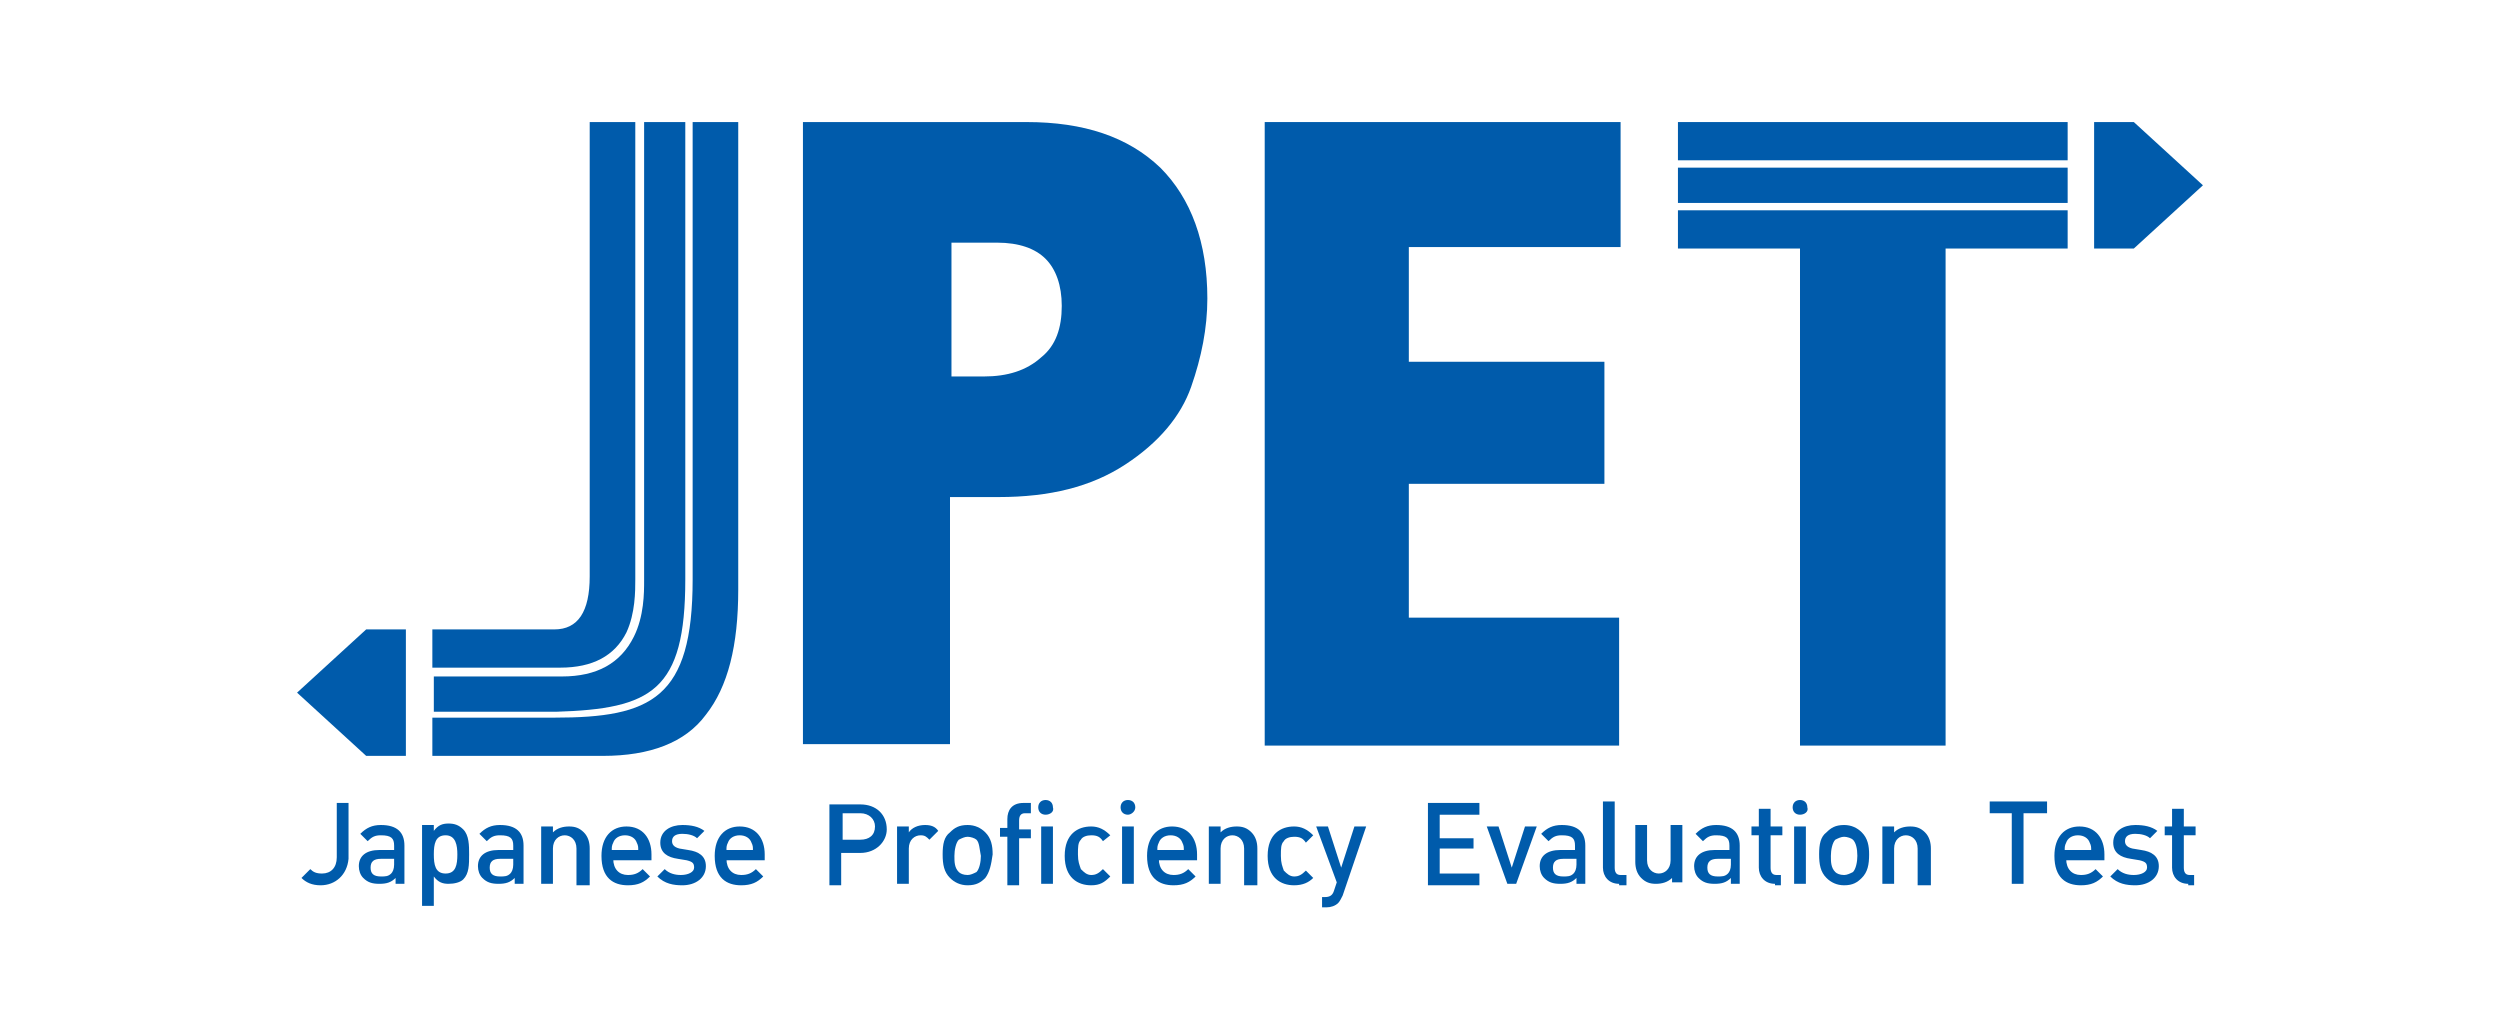 <?xml version="1.0" encoding="utf-8"?>
<!-- Generator: Adobe Illustrator 22.1.0, SVG Export Plug-In . SVG Version: 6.00 Build 0)  -->
<svg version="1.1" id="レイヤー_1" xmlns="http://www.w3.org/2000/svg" xmlns:xlink="http://www.w3.org/1999/xlink" x="0px"
	 y="0px" viewBox="0 0 170 70" style="enable-background:new 0 0 170 70;" xml:space="preserve">
<style type="text/css">
	.st0{fill:#005BAB;}
</style>
<g>
	<g>
		<g>
			<g>
				<g>
					<path class="st0" d="M54.7,8.3h15.1c3.9,0,6.9,1,9.1,3.1c2.1,2.1,3.2,5.1,3.2,8.9c0,2-0.4,4-1.1,6c-0.7,2-2.2,3.8-4.5,5.3
						c-2.3,1.5-5.1,2.2-8.6,2.2h-3.3v16.8h-10V8.3z M64.7,16.5v9.1h2.2c1.6,0,2.9-0.4,3.9-1.3c1-0.8,1.4-2,1.4-3.5
						c0-1.4-0.4-2.5-1.1-3.2c-0.7-0.7-1.8-1.1-3.3-1.1H64.7z"/>
					<g>
						<g>
							<path class="st0" d="M86,8.3h24.2v8.5H95.8v7.8h13.3v8.3H95.8V42h14.3v8.7H86V8.3z"/>
						</g>
					</g>
				</g>
				<polygon class="st0" points="24.9,42.8 20.2,47.1 24.9,51.4 27.6,51.4 27.6,42.8 				"/>
			</g>
			<polygon class="st0" points="145.1,8.3 142.4,8.3 142.4,16.9 145.1,16.9 149.8,12.6 			"/>
			<g>
				<path class="st0" d="M29.4,42.8v2.6h8.7c2.2,0,3.7-0.8,4.5-2.4c0.6-1.3,0.6-2.8,0.6-3.6V8.3h-3.1v30.9c0,1.2-0.2,2.1-0.6,2.7
					c-0.4,0.6-1,0.9-1.8,0.9H29.4z"/>
				<path class="st0" d="M46.6,39.4V8.3h-2.8v31.2c0,0.8,0,2.4-0.7,3.8c-0.9,1.8-2.5,2.7-4.9,2.7h-8.7v2.4h8.3
					C44.3,48.2,46.6,47,46.6,39.4z"/>
				<path class="st0" d="M29.4,51.4v-2.6h8.3c6.6,0,9.4-1.3,9.4-9.4V8.3h3.1v31.8c0,3.8-0.7,6.6-2.2,8.5c-1.4,1.9-3.8,2.8-7,2.8
					H29.4z"/>
			</g>
		</g>
		<g>
			<polygon class="st0" points="138.8,8.3 115.9,8.3 114.1,8.3 114.1,10.9 115.9,10.9 138.8,10.9 140.6,10.9 140.6,8.3 			"/>
			<polygon class="st0" points="115.9,11.4 114.1,11.4 114.1,13.8 115.9,13.8 138.8,13.8 140.6,13.8 140.6,11.4 138.8,11.4 			"/>
			<polygon class="st0" points="115.9,14.3 114.1,14.3 114.1,16.9 115.9,16.9 122.4,16.9 122.4,50.7 132.3,50.7 132.3,16.9 
				138.8,16.9 140.6,16.9 140.6,14.3 138.8,14.3 			"/>
		</g>
	</g>
	<g>
		<g>
			<path class="st0" d="M21.8,60.2c-0.6,0-1-0.2-1.3-0.5l0.6-0.6c0.2,0.2,0.4,0.3,0.8,0.3c0.6,0,1-0.4,1-1.1v-3.7h0.8v3.8
				C23.6,59.5,22.8,60.2,21.8,60.2z"/>
			<path class="st0" d="M26.9,60.1v-0.4c-0.3,0.3-0.6,0.4-1.1,0.4c-0.5,0-0.8-0.1-1.1-0.4c-0.2-0.2-0.3-0.5-0.3-0.8
				c0-0.7,0.5-1.1,1.4-1.1h1v-0.3c0-0.5-0.2-0.7-0.9-0.7c-0.4,0-0.6,0.1-0.9,0.4l-0.5-0.5c0.4-0.4,0.8-0.6,1.4-0.6
				c1.1,0,1.6,0.5,1.6,1.4v2.6H26.9z M26.8,58.4h-0.9c-0.5,0-0.7,0.2-0.7,0.6c0,0.4,0.2,0.6,0.7,0.6c0.3,0,0.5,0,0.7-0.2
				c0.1-0.1,0.2-0.3,0.2-0.6V58.4z"/>
			<path class="st0" d="M31.5,59.8c-0.2,0.2-0.6,0.3-1,0.3c-0.4,0-0.7-0.1-1-0.5v2h-0.8v-5.5h0.8v0.4c0.3-0.4,0.6-0.5,1-0.5
				c0.4,0,0.7,0.1,1,0.4c0.4,0.4,0.4,1.1,0.4,1.7C31.9,58.8,31.9,59.4,31.5,59.8z M30.3,56.8c-0.7,0-0.8,0.6-0.8,1.3
				c0,0.7,0.1,1.3,0.8,1.3c0.7,0,0.8-0.6,0.8-1.3C31.1,57.5,31,56.8,30.3,56.8z"/>
			<path class="st0" d="M35,60.1v-0.4c-0.3,0.3-0.6,0.4-1.1,0.4c-0.5,0-0.8-0.1-1.1-0.4c-0.2-0.2-0.3-0.5-0.3-0.8
				c0-0.7,0.5-1.1,1.4-1.1h1v-0.3c0-0.5-0.2-0.7-0.9-0.7c-0.4,0-0.6,0.1-0.9,0.4l-0.5-0.5c0.4-0.4,0.8-0.6,1.4-0.6
				c1.1,0,1.6,0.5,1.6,1.4v2.6H35z M35,58.4H34c-0.5,0-0.7,0.2-0.7,0.6c0,0.4,0.2,0.6,0.7,0.6c0.3,0,0.5,0,0.7-0.2
				c0.1-0.1,0.2-0.3,0.2-0.6V58.4z"/>
			<path class="st0" d="M39.2,60.1v-2.4c0-0.6-0.4-0.9-0.8-0.9c-0.4,0-0.8,0.3-0.8,0.9v2.4h-0.8v-3.9h0.8v0.4
				c0.3-0.3,0.7-0.4,1.1-0.4c0.4,0,0.7,0.1,1,0.4c0.3,0.3,0.4,0.7,0.4,1.1v2.5H39.2z"/>
			<path class="st0" d="M41.7,58.4c0,0.7,0.4,1.1,1,1.1c0.4,0,0.7-0.1,1-0.4l0.5,0.5c-0.4,0.4-0.8,0.6-1.5,0.6c-1,0-1.8-0.5-1.8-2
				c0-1.3,0.7-2,1.7-2c1.1,0,1.7,0.8,1.7,1.9v0.4H41.7z M43.3,57.3c-0.1-0.3-0.4-0.5-0.8-0.5s-0.7,0.2-0.8,0.5
				c-0.1,0.2-0.1,0.3-0.1,0.5h1.8C43.4,57.6,43.4,57.5,43.3,57.3z"/>
			<path class="st0" d="M46.4,60.2c-0.6,0-1.2-0.1-1.7-0.6l0.5-0.5c0.3,0.3,0.7,0.4,1.1,0.4c0.5,0,0.9-0.2,0.9-0.5
				c0-0.3-0.1-0.4-0.5-0.5l-0.6-0.1c-0.7-0.1-1.2-0.4-1.2-1.1c0-0.8,0.7-1.2,1.5-1.2c0.6,0,1.1,0.1,1.5,0.4l-0.5,0.5
				c-0.2-0.2-0.6-0.3-1-0.3c-0.5,0-0.7,0.2-0.7,0.5c0,0.2,0.1,0.4,0.5,0.5l0.6,0.1c0.7,0.1,1.2,0.4,1.2,1.1
				C48,59.7,47.3,60.2,46.4,60.2z"/>
			<path class="st0" d="M49.4,58.4c0,0.7,0.4,1.1,1,1.1c0.4,0,0.7-0.1,1-0.4l0.5,0.5c-0.4,0.4-0.8,0.6-1.5,0.6c-1,0-1.8-0.5-1.8-2
				c0-1.3,0.7-2,1.7-2c1.1,0,1.7,0.8,1.7,1.9v0.4H49.4z M51.1,57.3c-0.1-0.3-0.4-0.5-0.8-0.5s-0.7,0.2-0.8,0.5
				c-0.1,0.2-0.1,0.3-0.1,0.5h1.8C51.2,57.6,51.2,57.5,51.1,57.3z"/>
			<path class="st0" d="M58.5,58h-1.3v2.2h-0.8v-5.5h2.1c1.1,0,1.8,0.7,1.8,1.7C60.3,57.2,59.6,58,58.5,58z M58.5,55.3h-1.2v1.8h1.2
				c0.6,0,1-0.3,1-0.9C59.5,55.7,59.1,55.3,58.5,55.3z"/>
			<path class="st0" d="M63.2,57.1c-0.2-0.2-0.3-0.3-0.6-0.3c-0.4,0-0.8,0.3-0.8,0.9v2.4h-0.8v-3.9h0.8v0.4c0.2-0.3,0.6-0.5,1.1-0.5
				c0.4,0,0.7,0.1,0.9,0.4L63.2,57.1z"/>
			<path class="st0" d="M67,59.7c-0.3,0.3-0.6,0.5-1.2,0.5c-0.5,0-0.9-0.2-1.2-0.5c-0.4-0.4-0.5-0.9-0.5-1.6c0-0.7,0.1-1.2,0.5-1.5
				c0.3-0.3,0.6-0.5,1.2-0.5c0.5,0,0.9,0.2,1.2,0.5c0.4,0.4,0.5,0.9,0.5,1.5C67.4,58.8,67.3,59.3,67,59.7z M66.4,57.1
				c-0.1-0.1-0.4-0.2-0.6-0.2c-0.2,0-0.4,0.1-0.6,0.2c-0.2,0.2-0.3,0.7-0.3,1.1c0,0.4,0,0.8,0.3,1.1c0.1,0.1,0.3,0.2,0.6,0.2
				c0.2,0,0.4-0.1,0.6-0.2c0.2-0.2,0.3-0.7,0.3-1.1C66.6,57.7,66.6,57.3,66.4,57.1z"/>
			<path class="st0" d="M69.3,56.9v3.3h-0.8v-3.3H68v-0.6h0.5v-0.6c0-0.6,0.3-1.1,1.1-1.1h0.5v0.7h-0.4c-0.3,0-0.4,0.2-0.4,0.5v0.6
				h0.8v0.6H69.3z"/>
			<path class="st0" d="M71.1,55.4c-0.3,0-0.5-0.2-0.5-0.5c0-0.3,0.2-0.5,0.5-0.5c0.3,0,0.5,0.2,0.5,0.5
				C71.7,55.2,71.4,55.4,71.1,55.4z M70.8,60.1v-3.9h0.8v3.9H70.8z"/>
			<path class="st0" d="M74.2,60.2c-0.9,0-1.8-0.5-1.8-2c0-1.5,0.9-2,1.8-2c0.5,0,0.9,0.2,1.3,0.6L75,57.2c-0.2-0.3-0.4-0.4-0.8-0.4
				c-0.3,0-0.6,0.1-0.7,0.3c-0.2,0.2-0.2,0.5-0.2,1c0,0.5,0.1,0.7,0.2,1c0.2,0.2,0.4,0.4,0.7,0.4c0.3,0,0.5-0.1,0.8-0.4l0.5,0.5
				C75.1,60,74.8,60.2,74.2,60.2z"/>
			<path class="st0" d="M76.7,55.4c-0.3,0-0.5-0.2-0.5-0.5c0-0.3,0.2-0.5,0.5-0.5c0.3,0,0.5,0.2,0.5,0.5
				C77.2,55.2,76.9,55.4,76.7,55.4z M76.3,60.1v-3.9h0.8v3.9H76.3z"/>
			<path class="st0" d="M78.8,58.4c0,0.7,0.4,1.1,1,1.1c0.4,0,0.7-0.1,1-0.4l0.5,0.5c-0.4,0.4-0.8,0.6-1.5,0.6c-1,0-1.8-0.5-1.8-2
				c0-1.3,0.7-2,1.7-2c1.1,0,1.7,0.8,1.7,1.9v0.4H78.8z M80.4,57.3c-0.1-0.3-0.4-0.5-0.8-0.5c-0.4,0-0.7,0.2-0.8,0.5
				c-0.1,0.2-0.1,0.3-0.1,0.5h1.8C80.5,57.6,80.5,57.5,80.4,57.3z"/>
			<path class="st0" d="M84.6,60.1v-2.4c0-0.6-0.4-0.9-0.8-0.9c-0.4,0-0.8,0.3-0.8,0.9v2.4h-0.8v-3.9H83v0.4
				c0.3-0.3,0.7-0.4,1.1-0.4c0.4,0,0.7,0.1,1,0.4c0.3,0.3,0.4,0.7,0.4,1.1v2.5H84.6z"/>
			<path class="st0" d="M88,60.2c-0.9,0-1.8-0.5-1.8-2c0-1.5,0.9-2,1.8-2c0.5,0,0.9,0.2,1.3,0.6l-0.5,0.5c-0.2-0.3-0.4-0.4-0.8-0.4
				c-0.3,0-0.6,0.1-0.7,0.3c-0.2,0.2-0.2,0.5-0.2,1c0,0.5,0.1,0.7,0.2,1c0.2,0.2,0.4,0.4,0.7,0.4c0.3,0,0.5-0.1,0.8-0.4l0.5,0.5
				C89,60,88.6,60.2,88,60.2z"/>
			<path class="st0" d="M91.3,60.9c-0.1,0.2-0.2,0.4-0.3,0.5c-0.2,0.2-0.5,0.3-0.8,0.3h-0.3V61h0.2c0.3,0,0.5-0.1,0.6-0.4l0.2-0.6
				l-1.4-3.8h0.8l0.9,2.8l0.9-2.8h0.8L91.3,60.9z"/>
			<path class="st0" d="M97.1,60.1v-5.5h3.5v0.8h-2.7V57h2.3v0.7h-2.3v1.7h2.7v0.8H97.1z"/>
			<path class="st0" d="M103.1,60.1h-0.6l-1.4-3.9h0.8l0.9,2.8l0.9-2.8h0.8L103.1,60.1z"/>
			<path class="st0" d="M107.2,60.1v-0.4c-0.3,0.3-0.6,0.4-1.1,0.4c-0.5,0-0.8-0.1-1.1-0.4c-0.2-0.2-0.3-0.5-0.3-0.8
				c0-0.7,0.5-1.1,1.4-1.1h1v-0.3c0-0.5-0.2-0.7-0.9-0.7c-0.4,0-0.6,0.1-0.9,0.4l-0.5-0.5c0.4-0.4,0.8-0.6,1.4-0.6
				c1.1,0,1.6,0.5,1.6,1.4v2.6H107.2z M107.2,58.4h-0.9c-0.5,0-0.7,0.2-0.7,0.6c0,0.4,0.2,0.6,0.7,0.6c0.3,0,0.5,0,0.7-0.2
				c0.1-0.1,0.2-0.3,0.2-0.6V58.4z"/>
			<path class="st0" d="M110.1,60.1c-0.7,0-1.1-0.5-1.1-1.1v-4.5h0.8V59c0,0.3,0.1,0.5,0.4,0.5h0.4v0.7H110.1z"/>
			<path class="st0" d="M113.7,60.1v-0.4c-0.3,0.3-0.7,0.4-1.1,0.4c-0.4,0-0.7-0.1-1-0.4c-0.3-0.3-0.4-0.7-0.4-1.1v-2.5h0.8v2.4
				c0,0.6,0.4,0.9,0.8,0.9s0.8-0.3,0.8-0.9v-2.4h0.8v3.9H113.7z"/>
			<path class="st0" d="M117.7,60.1v-0.4c-0.3,0.3-0.6,0.4-1.1,0.4c-0.5,0-0.8-0.1-1.1-0.4c-0.2-0.2-0.3-0.5-0.3-0.8
				c0-0.7,0.5-1.1,1.4-1.1h1v-0.3c0-0.5-0.2-0.7-0.9-0.7c-0.4,0-0.6,0.1-0.9,0.4l-0.5-0.5c0.4-0.4,0.8-0.6,1.4-0.6
				c1.1,0,1.6,0.5,1.6,1.4v2.6H117.7z M117.7,58.4h-0.9c-0.5,0-0.7,0.2-0.7,0.6c0,0.4,0.2,0.6,0.7,0.6c0.3,0,0.5,0,0.7-0.2
				c0.1-0.1,0.2-0.3,0.2-0.6V58.4z"/>
			<path class="st0" d="M120.7,60.1c-0.7,0-1.1-0.5-1.1-1.1v-2.2h-0.5v-0.6h0.5v-1.2h0.8v1.2h0.8v0.6h-0.8V59c0,0.3,0.1,0.5,0.4,0.5
				h0.3v0.7H120.7z"/>
			<path class="st0" d="M122.4,55.4c-0.3,0-0.5-0.2-0.5-0.5c0-0.3,0.2-0.5,0.5-0.5c0.3,0,0.5,0.2,0.5,0.5
				C123,55.2,122.7,55.4,122.4,55.4z M122,60.1v-3.9h0.8v3.9H122z"/>
			<path class="st0" d="M126.6,59.7c-0.3,0.3-0.6,0.5-1.2,0.5c-0.5,0-0.9-0.2-1.2-0.5c-0.4-0.4-0.5-0.9-0.5-1.6
				c0-0.7,0.1-1.2,0.5-1.5c0.3-0.3,0.6-0.5,1.2-0.5c0.5,0,0.9,0.2,1.2,0.5c0.4,0.4,0.5,0.9,0.5,1.5C127.1,58.8,127,59.3,126.6,59.7z
				 M126,57.1c-0.1-0.1-0.4-0.2-0.6-0.2c-0.2,0-0.4,0.1-0.6,0.2c-0.2,0.2-0.3,0.7-0.3,1.1c0,0.4,0,0.8,0.3,1.1
				c0.1,0.1,0.3,0.2,0.6,0.2c0.2,0,0.4-0.1,0.6-0.2c0.2-0.2,0.3-0.7,0.3-1.1C126.3,57.7,126.2,57.3,126,57.1z"/>
			<path class="st0" d="M130.4,60.1v-2.4c0-0.6-0.4-0.9-0.8-0.9c-0.4,0-0.8,0.3-0.8,0.9v2.4H128v-3.9h0.8v0.4
				c0.3-0.3,0.7-0.4,1.1-0.4c0.4,0,0.7,0.1,1,0.4c0.3,0.3,0.4,0.7,0.4,1.1v2.5H130.4z"/>
			<path class="st0" d="M137.6,55.3v4.8h-0.8v-4.8h-1.5v-0.8h3.9v0.8H137.6z"/>
			<path class="st0" d="M140.5,58.4c0,0.7,0.4,1.1,1,1.1c0.4,0,0.7-0.1,1-0.4l0.5,0.5c-0.4,0.4-0.8,0.6-1.5,0.6c-1,0-1.8-0.5-1.8-2
				c0-1.3,0.7-2,1.7-2c1.1,0,1.7,0.8,1.7,1.9v0.4H140.5z M142.1,57.3c-0.1-0.3-0.4-0.5-0.8-0.5c-0.4,0-0.7,0.2-0.8,0.5
				c-0.1,0.2-0.1,0.3-0.1,0.5h1.8C142.2,57.6,142.2,57.5,142.1,57.3z"/>
			<path class="st0" d="M145.2,60.2c-0.6,0-1.2-0.1-1.7-0.6l0.5-0.5c0.3,0.3,0.7,0.4,1.1,0.4c0.5,0,0.9-0.2,0.9-0.5
				c0-0.3-0.1-0.4-0.5-0.5l-0.6-0.1c-0.7-0.1-1.2-0.4-1.2-1.1c0-0.8,0.7-1.2,1.5-1.2c0.6,0,1.1,0.1,1.5,0.4l-0.5,0.5
				c-0.2-0.2-0.6-0.3-1-0.3c-0.5,0-0.7,0.2-0.7,0.5c0,0.2,0.1,0.4,0.5,0.5l0.6,0.1c0.7,0.1,1.2,0.4,1.2,1.1
				C146.8,59.7,146.1,60.2,145.2,60.2z"/>
			<path class="st0" d="M148.8,60.1c-0.7,0-1.1-0.5-1.1-1.1v-2.2h-0.5v-0.6h0.5v-1.2h0.8v1.2h0.8v0.6h-0.8V59c0,0.3,0.1,0.5,0.4,0.5
				h0.3v0.7H148.8z"/>
		</g>
	</g>
</g>
</svg>
